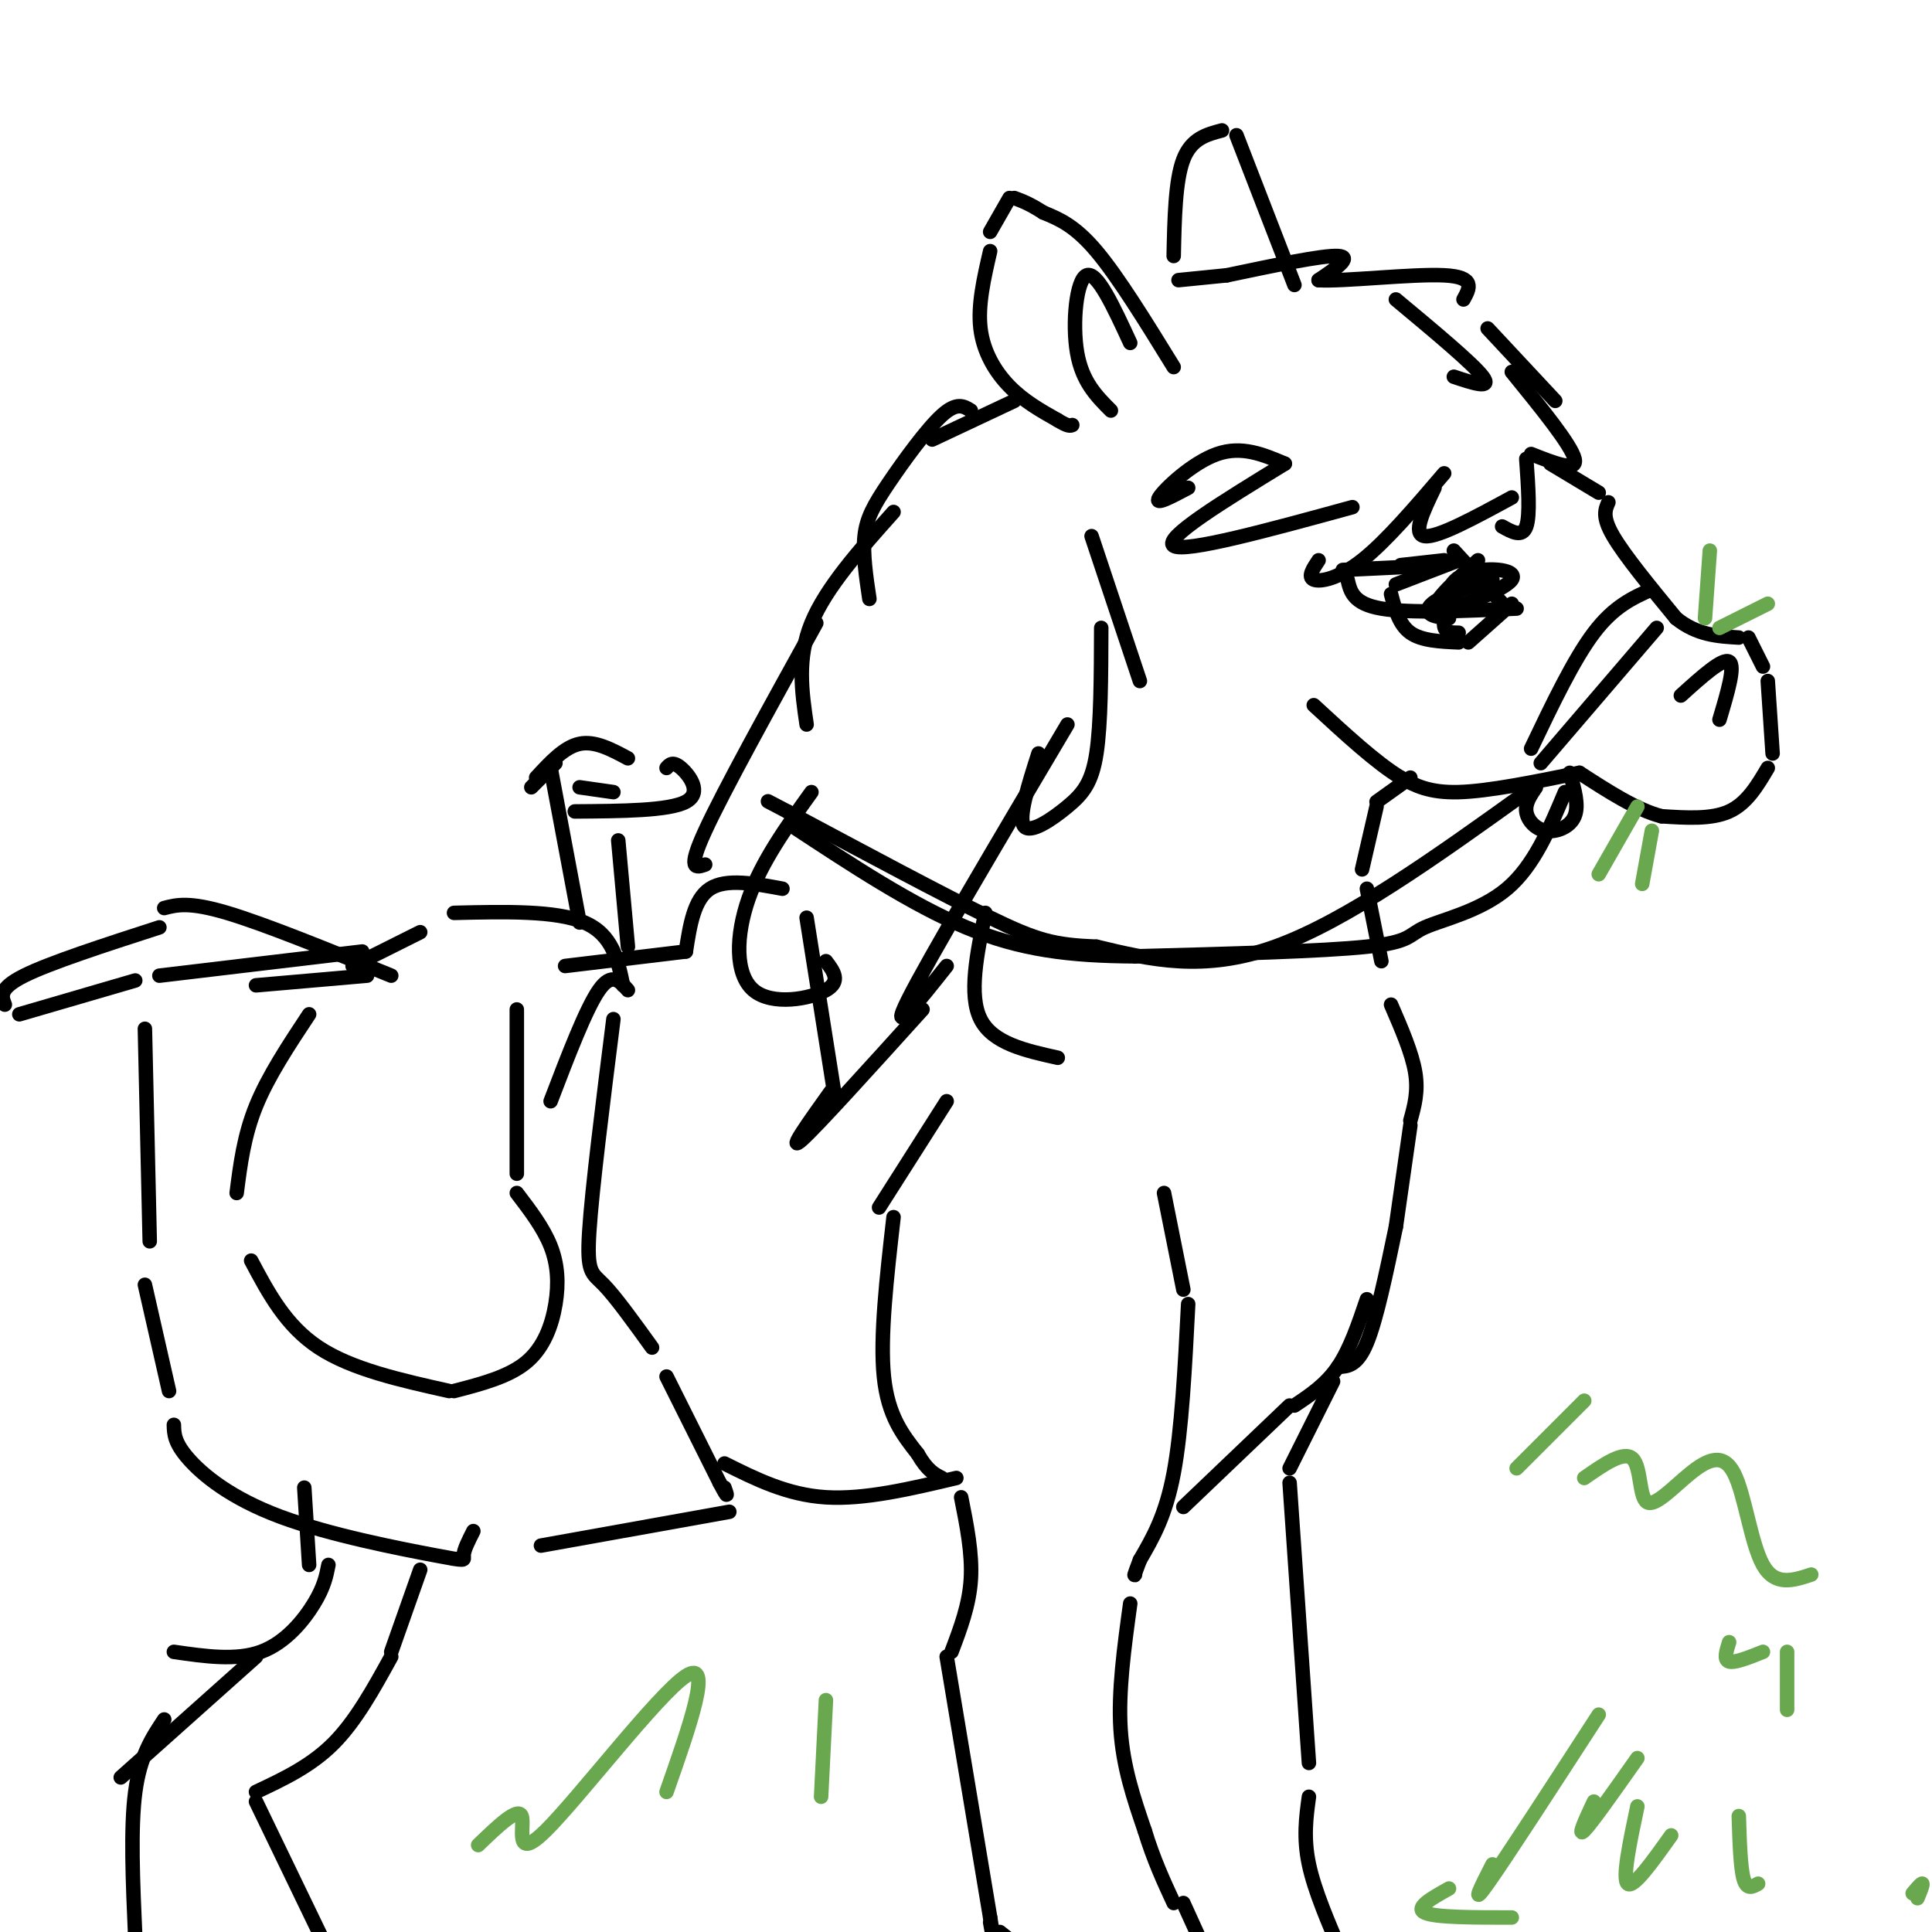 <svg viewBox='0 0 400 400' version='1.1' xmlns='http://www.w3.org/2000/svg' xmlns:xlink='http://www.w3.org/1999/xlink'><g fill='none' stroke='rgb(0,0,0)' stroke-width='3' stroke-linecap='round' stroke-linejoin='round'><path d='M243,76c-5.750,-9.333 -11.500,-18.667 -16,-24c-4.500,-5.333 -7.750,-6.667 -11,-8'/><path d='M216,44c-2.833,-1.833 -4.417,-2.417 -6,-3'/><path d='M209,41c0.000,0.000 -4.000,7.000 -4,7'/><path d='M205,52c-1.289,5.578 -2.578,11.156 -2,16c0.578,4.844 3.022,8.956 6,12c2.978,3.044 6.489,5.022 10,7'/><path d='M219,87c2.167,1.333 2.583,1.167 3,1'/><path d='M244,58c0.000,0.000 10.000,-1.000 10,-1'/><path d='M254,57c9.917,-2.083 19.833,-4.167 23,-4c3.167,0.167 -0.417,2.583 -4,5'/><path d='M273,58c4.978,0.333 19.422,-1.333 26,-1c6.578,0.333 5.289,2.667 4,5'/><path d='M289,62c8.000,6.667 16.000,13.333 18,16c2.000,2.667 -2.000,1.333 -6,0'/><path d='M308,68c0.000,0.000 14.000,15.000 14,15'/><path d='M313,77c6.167,7.583 12.333,15.167 13,18c0.667,2.833 -4.167,0.917 -9,-1'/><path d='M316,95c0.417,5.833 0.833,11.667 0,14c-0.833,2.333 -2.917,1.167 -5,0'/><path d='M313,103c-7.667,4.167 -15.333,8.333 -18,8c-2.667,-0.333 -0.333,-5.167 2,-10'/><path d='M299,98c-6.044,7.067 -12.089,14.133 -17,18c-4.911,3.867 -8.689,4.533 -10,4c-1.311,-0.533 -0.156,-2.267 1,-4'/><path d='M280,105c-17.333,4.750 -34.667,9.500 -37,8c-2.333,-1.500 10.333,-9.250 23,-17'/><path d='M266,96c-4.444,-1.889 -8.889,-3.778 -14,-2c-5.111,1.778 -10.889,7.222 -12,9c-1.111,1.778 2.444,-0.111 6,-2'/><path d='M268,59c0.000,0.000 -12.000,-31.000 -12,-31'/><path d='M253,27c-3.167,0.833 -6.333,1.667 -8,6c-1.667,4.333 -1.833,12.167 -2,20'/><path d='M234,71c-3.422,-7.422 -6.844,-14.844 -9,-14c-2.156,0.844 -3.044,9.956 -2,16c1.044,6.044 4.022,9.022 7,12'/><path d='M321,96c0.000,0.000 10.000,6.000 10,6'/><path d='M333,104c-0.667,1.500 -1.333,3.000 1,7c2.333,4.000 7.667,10.500 13,17'/><path d='M347,128c4.333,3.500 8.667,3.750 13,4'/><path d='M362,132c0.000,0.000 3.000,6.000 3,6'/><path d='M348,144c4.333,-3.917 8.667,-7.833 10,-7c1.333,0.833 -0.333,6.417 -2,12'/><path d='M366,141c0.000,0.000 1.000,15.000 1,15'/><path d='M366,159c-2.167,3.667 -4.333,7.333 -8,9c-3.667,1.667 -8.833,1.333 -14,1'/><path d='M344,169c-5.167,-1.333 -11.083,-5.167 -17,-9'/><path d='M327,160c-9.417,1.917 -18.833,3.833 -25,4c-6.167,0.167 -9.083,-1.417 -12,-3'/><path d='M290,161c-5.000,-3.000 -11.500,-9.000 -18,-15'/><path d='M292,161c0.000,0.000 -7.000,5.000 -7,5'/><path d='M285,167c0.000,0.000 -3.000,13.000 -3,13'/><path d='M283,184c0.000,0.000 3.000,15.000 3,15'/><path d='M210,83c0.000,0.000 -17.000,8.000 -17,8'/><path d='M201,85c-1.446,-0.911 -2.893,-1.821 -6,1c-3.107,2.821 -7.875,9.375 -11,14c-3.125,4.625 -4.607,7.321 -5,11c-0.393,3.679 0.304,8.339 1,13'/><path d='M185,106c-7.000,7.833 -14.000,15.667 -17,23c-3.000,7.333 -2.000,14.167 -1,21'/><path d='M226,111c0.000,0.000 10.000,30.000 10,30'/><path d='M228,130c-0.030,9.952 -0.060,19.905 -1,26c-0.940,6.095 -2.792,8.333 -6,11c-3.208,2.667 -7.774,5.762 -9,4c-1.226,-1.762 0.887,-8.381 3,-15'/><path d='M221,150c-14.417,24.333 -28.833,48.667 -33,57c-4.167,8.333 1.917,0.667 8,-7'/><path d='M204,189c-1.750,8.500 -3.500,17.000 -1,22c2.500,5.000 9.250,6.500 16,8'/><path d='M169,129c-9.583,17.333 -19.167,34.667 -23,43c-3.833,8.333 -1.917,7.667 0,7'/><path d='M168,164c-5.161,7.185 -10.321,14.369 -13,22c-2.679,7.631 -2.875,15.708 1,19c3.875,3.292 11.821,1.798 15,0c3.179,-1.798 1.589,-3.899 0,-6'/><path d='M167,190c0.000,0.000 6.000,38.000 6,38'/><path d='M172,226c-4.583,6.417 -9.167,12.833 -6,10c3.167,-2.833 14.083,-14.917 25,-27'/><path d='M288,208c2.167,5.000 4.333,10.000 5,14c0.667,4.000 -0.167,7.000 -1,10'/><path d='M292,233c0.000,0.000 -3.000,21.000 -3,21'/><path d='M289,254c-2.000,9.583 -4.000,19.167 -6,24c-2.000,4.833 -4.000,4.917 -6,5'/><path d='M196,228c0.000,0.000 -14.000,22.000 -14,22'/><path d='M185,252c-1.417,12.417 -2.833,24.833 -2,33c0.833,8.167 3.917,12.083 7,16'/><path d='M190,301c2.000,3.500 3.500,4.250 5,5'/><path d='M199,310c1.167,5.833 2.333,11.667 2,17c-0.333,5.333 -2.167,10.167 -4,15'/><path d='M196,343c0.000,0.000 9.000,54.000 9,54'/><path d='M205,397c1.500,9.167 0.750,5.083 0,1'/><path d='M241,247c0.000,0.000 4.000,20.000 4,20'/><path d='M246,270c-0.667,13.083 -1.333,26.167 -3,35c-1.667,8.833 -4.333,13.417 -7,18'/><path d='M236,323c-1.333,3.500 -1.167,3.250 -1,3'/><path d='M234,332c-1.250,9.083 -2.500,18.167 -2,26c0.500,7.833 2.750,14.417 5,21'/><path d='M237,379c1.833,6.000 3.917,10.500 6,15'/><path d='M283,269c-1.750,5.167 -3.500,10.333 -6,14c-2.500,3.667 -5.750,5.833 -9,8'/><path d='M267,291c0.000,0.000 -22.000,21.000 -22,21'/><path d='M276,286c0.000,0.000 -9.000,18.000 -9,18'/><path d='M267,307c0.000,0.000 4.000,58.000 4,58'/><path d='M271,372c-0.583,4.250 -1.167,8.500 0,14c1.167,5.500 4.083,12.250 7,19'/><path d='M162,184c-5.833,-1.083 -11.667,-2.167 -15,0c-3.333,2.167 -4.167,7.583 -5,13'/><path d='M142,197c0.000,0.000 -25.000,3.000 -25,3'/><path d='M73,200c0.000,0.000 14.000,-7.000 14,-7'/><path d='M94,189c10.583,-0.250 21.167,-0.500 27,2c5.833,2.500 6.917,7.750 8,13'/><path d='M130,205c-1.667,-1.917 -3.333,-3.833 -6,0c-2.667,3.833 -6.333,13.417 -10,23'/><path d='M127,211c-2.222,17.644 -4.444,35.289 -5,44c-0.556,8.711 0.556,8.489 3,11c2.444,2.511 6.222,7.756 10,13'/><path d='M138,285c0.000,0.000 11.000,22.000 11,22'/><path d='M149,307c2.000,3.833 1.500,2.417 1,1'/><path d='M151,313c0.000,0.000 -39.000,7.000 -39,7'/><path d='M75,197c0.000,0.000 -42.000,5.000 -42,5'/><path d='M30,213c0.000,0.000 1.000,44.000 1,44'/><path d='M30,266c0.000,0.000 5.000,22.000 5,22'/><path d='M36,295c0.041,1.834 0.083,3.668 3,7c2.917,3.332 8.710,8.161 19,12c10.290,3.839 25.078,6.687 32,8c6.922,1.313 5.978,1.089 6,0c0.022,-1.089 1.011,-3.045 2,-5'/><path d='M28,203c0.000,0.000 -24.000,7.000 -24,7'/><path d='M150,303c6.500,3.250 13.000,6.500 21,7c8.000,0.500 17.500,-1.750 27,-4'/><path d='M63,308c0.000,0.000 1.000,16.000 1,16'/><path d='M68,324c-0.444,2.267 -0.889,4.533 -3,8c-2.111,3.467 -5.889,8.133 -11,10c-5.111,1.867 -11.556,0.933 -18,0'/><path d='M53,343c0.000,0.000 -28.000,25.000 -28,25'/><path d='M34,356c-2.500,3.750 -5.000,7.500 -6,15c-1.000,7.500 -0.500,18.750 0,30'/><path d='M87,325c0.000,0.000 -6.000,17.000 -6,17'/><path d='M81,343c-3.667,6.667 -7.333,13.333 -12,18c-4.667,4.667 -10.333,7.333 -16,10'/><path d='M53,373c0.000,0.000 14.000,29.000 14,29'/><path d='M1,208c-0.667,-1.667 -1.333,-3.333 4,-6c5.333,-2.667 16.667,-6.333 28,-10'/><path d='M34,188c2.583,-0.667 5.167,-1.333 13,1c7.833,2.333 20.917,7.667 34,13'/><path d='M76,202c0.000,0.000 -23.000,2.000 -23,2'/><path d='M290,117c0.000,0.000 9.000,-1.000 9,-1'/><path d='M301,114c0.000,0.000 11.000,12.000 11,12'/><path d='M302,116c0.000,0.000 -13.000,5.000 -13,5'/><path d='M288,123c0.833,3.167 1.667,6.333 4,8c2.333,1.667 6.167,1.833 10,2'/><path d='M304,133c0.000,0.000 9.000,-8.000 9,-8'/><path d='M309,120c-4.333,1.378 -8.667,2.756 -11,4c-2.333,1.244 -2.667,2.356 -2,3c0.667,0.644 2.333,0.822 4,1'/><path d='M306,116c-5.351,4.815 -10.702,9.631 -8,10c2.702,0.369 13.458,-3.708 15,-6c1.542,-2.292 -6.131,-2.798 -10,-1c-3.869,1.798 -3.935,5.899 -4,10'/><path d='M299,129c-0.167,2.000 1.417,2.000 3,2'/><path d='M299,117c0.000,0.000 -21.000,1.000 -21,1'/><path d='M279,120c0.583,2.500 1.167,5.000 7,6c5.833,1.000 16.917,0.500 28,0'/><path d='M342,122c-3.917,1.750 -7.833,3.500 -12,9c-4.167,5.500 -8.583,14.750 -13,24'/><path d='M343,130c0.000,0.000 -24.000,28.000 -24,28'/><path d='M325,160c0.970,3.375 1.940,6.750 1,9c-0.940,2.250 -3.792,3.375 -6,3c-2.208,-0.375 -3.774,-2.250 -4,-4c-0.226,-1.750 0.887,-3.375 2,-5'/><path d='M324,164c-3.220,7.655 -6.440,15.310 -12,20c-5.560,4.690 -13.458,6.417 -17,8c-3.542,1.583 -2.726,3.024 -12,4c-9.274,0.976 -28.637,1.488 -48,2'/><path d='M235,198c-13.644,-0.089 -23.756,-1.311 -35,-6c-11.244,-4.689 -23.622,-12.844 -36,-21'/><path d='M316,164c-18.583,13.333 -37.167,26.667 -52,32c-14.833,5.333 -25.917,2.667 -37,0'/><path d='M227,196c-8.778,-0.356 -12.222,-1.244 -22,-6c-9.778,-4.756 -25.889,-13.378 -42,-22'/><path d='M163,168c-7.000,-3.667 -3.500,-1.833 0,0'/><path d='M64,210c-4.250,6.417 -8.500,12.833 -11,19c-2.500,6.167 -3.250,12.083 -4,18'/><path d='M52,261c3.583,6.750 7.167,13.500 14,18c6.833,4.500 16.917,6.750 27,9'/><path d='M94,288c5.673,-1.470 11.345,-2.940 15,-6c3.655,-3.060 5.292,-7.708 6,-12c0.708,-4.292 0.488,-8.226 -1,-12c-1.488,-3.774 -4.244,-7.387 -7,-11'/><path d='M107,243c0.000,0.000 0.000,-34.000 0,-34'/><path d='M120,191c0.000,0.000 -6.000,-32.000 -6,-32'/><path d='M120,163c0.000,0.000 7.000,1.000 7,1'/><path d='M128,174c0.000,0.000 2.000,22.000 2,22'/><path d='M115,158c0.000,0.000 -5.000,5.000 -5,5'/><path d='M111,161c2.917,-3.167 5.833,-6.333 9,-7c3.167,-0.667 6.583,1.167 10,3'/><path d='M138,159c0.644,-0.733 1.289,-1.467 3,0c1.711,1.467 4.489,5.133 1,7c-3.489,1.867 -13.244,1.933 -23,2'/><path d='M207,400c0.000,0.000 5.000,4.000 5,4'/><path d='M245,394c0.000,0.000 5.000,11.000 5,11'/></g>
<g fill='none' stroke='rgb(106,168,79)' stroke-width='3' stroke-linecap='round' stroke-linejoin='round'><path d='M339,167c0.000,0.000 -8.000,14.000 -8,14'/><path d='M342,172c0.000,0.000 -2.000,11.000 -2,11'/><path d='M353,128c0.000,0.000 1.000,-14.000 1,-14'/><path d='M356,130c0.000,0.000 10.000,-5.000 10,-5'/><path d='M309,386c-2.333,4.583 -4.667,9.167 -1,4c3.667,-5.167 13.333,-20.083 23,-35'/><path d='M330,373c-1.750,3.750 -3.500,7.500 -2,6c1.500,-1.500 6.250,-8.250 11,-15'/><path d='M339,374c-1.583,7.500 -3.167,15.000 -2,16c1.167,1.000 5.083,-4.500 9,-10'/><path d='M360,376c0.167,5.333 0.333,10.667 1,13c0.667,2.333 1.833,1.667 3,1'/><path d='M300,391c-3.583,2.000 -7.167,4.000 -5,5c2.167,1.000 10.083,1.000 18,1'/><path d='M396,392c0.917,-1.083 1.833,-2.167 2,-2c0.167,0.167 -0.417,1.583 -1,3'/><path d='M99,382c4.125,-3.970 8.250,-7.940 9,-6c0.750,1.940 -1.875,9.792 5,3c6.875,-6.792 23.250,-28.226 29,-32c5.750,-3.774 0.875,10.113 -4,24'/><path d='M171,352c0.000,0.000 -1.000,20.000 -1,20'/><path d='M314,304c0.000,0.000 14.000,-14.000 14,-14'/><path d='M328,306c4.095,-2.852 8.191,-5.704 10,-4c1.809,1.704 1.333,7.965 3,9c1.667,1.035 5.478,-3.156 9,-6c3.522,-2.844 6.756,-4.343 9,0c2.244,4.343 3.498,14.526 6,19c2.502,4.474 6.251,3.237 10,2'/><path d='M358,340c-0.583,1.833 -1.167,3.667 0,4c1.167,0.333 4.083,-0.833 7,-2'/><path d='M370,342c0.000,0.000 0.000,12.000 0,12'/></g>
</svg>